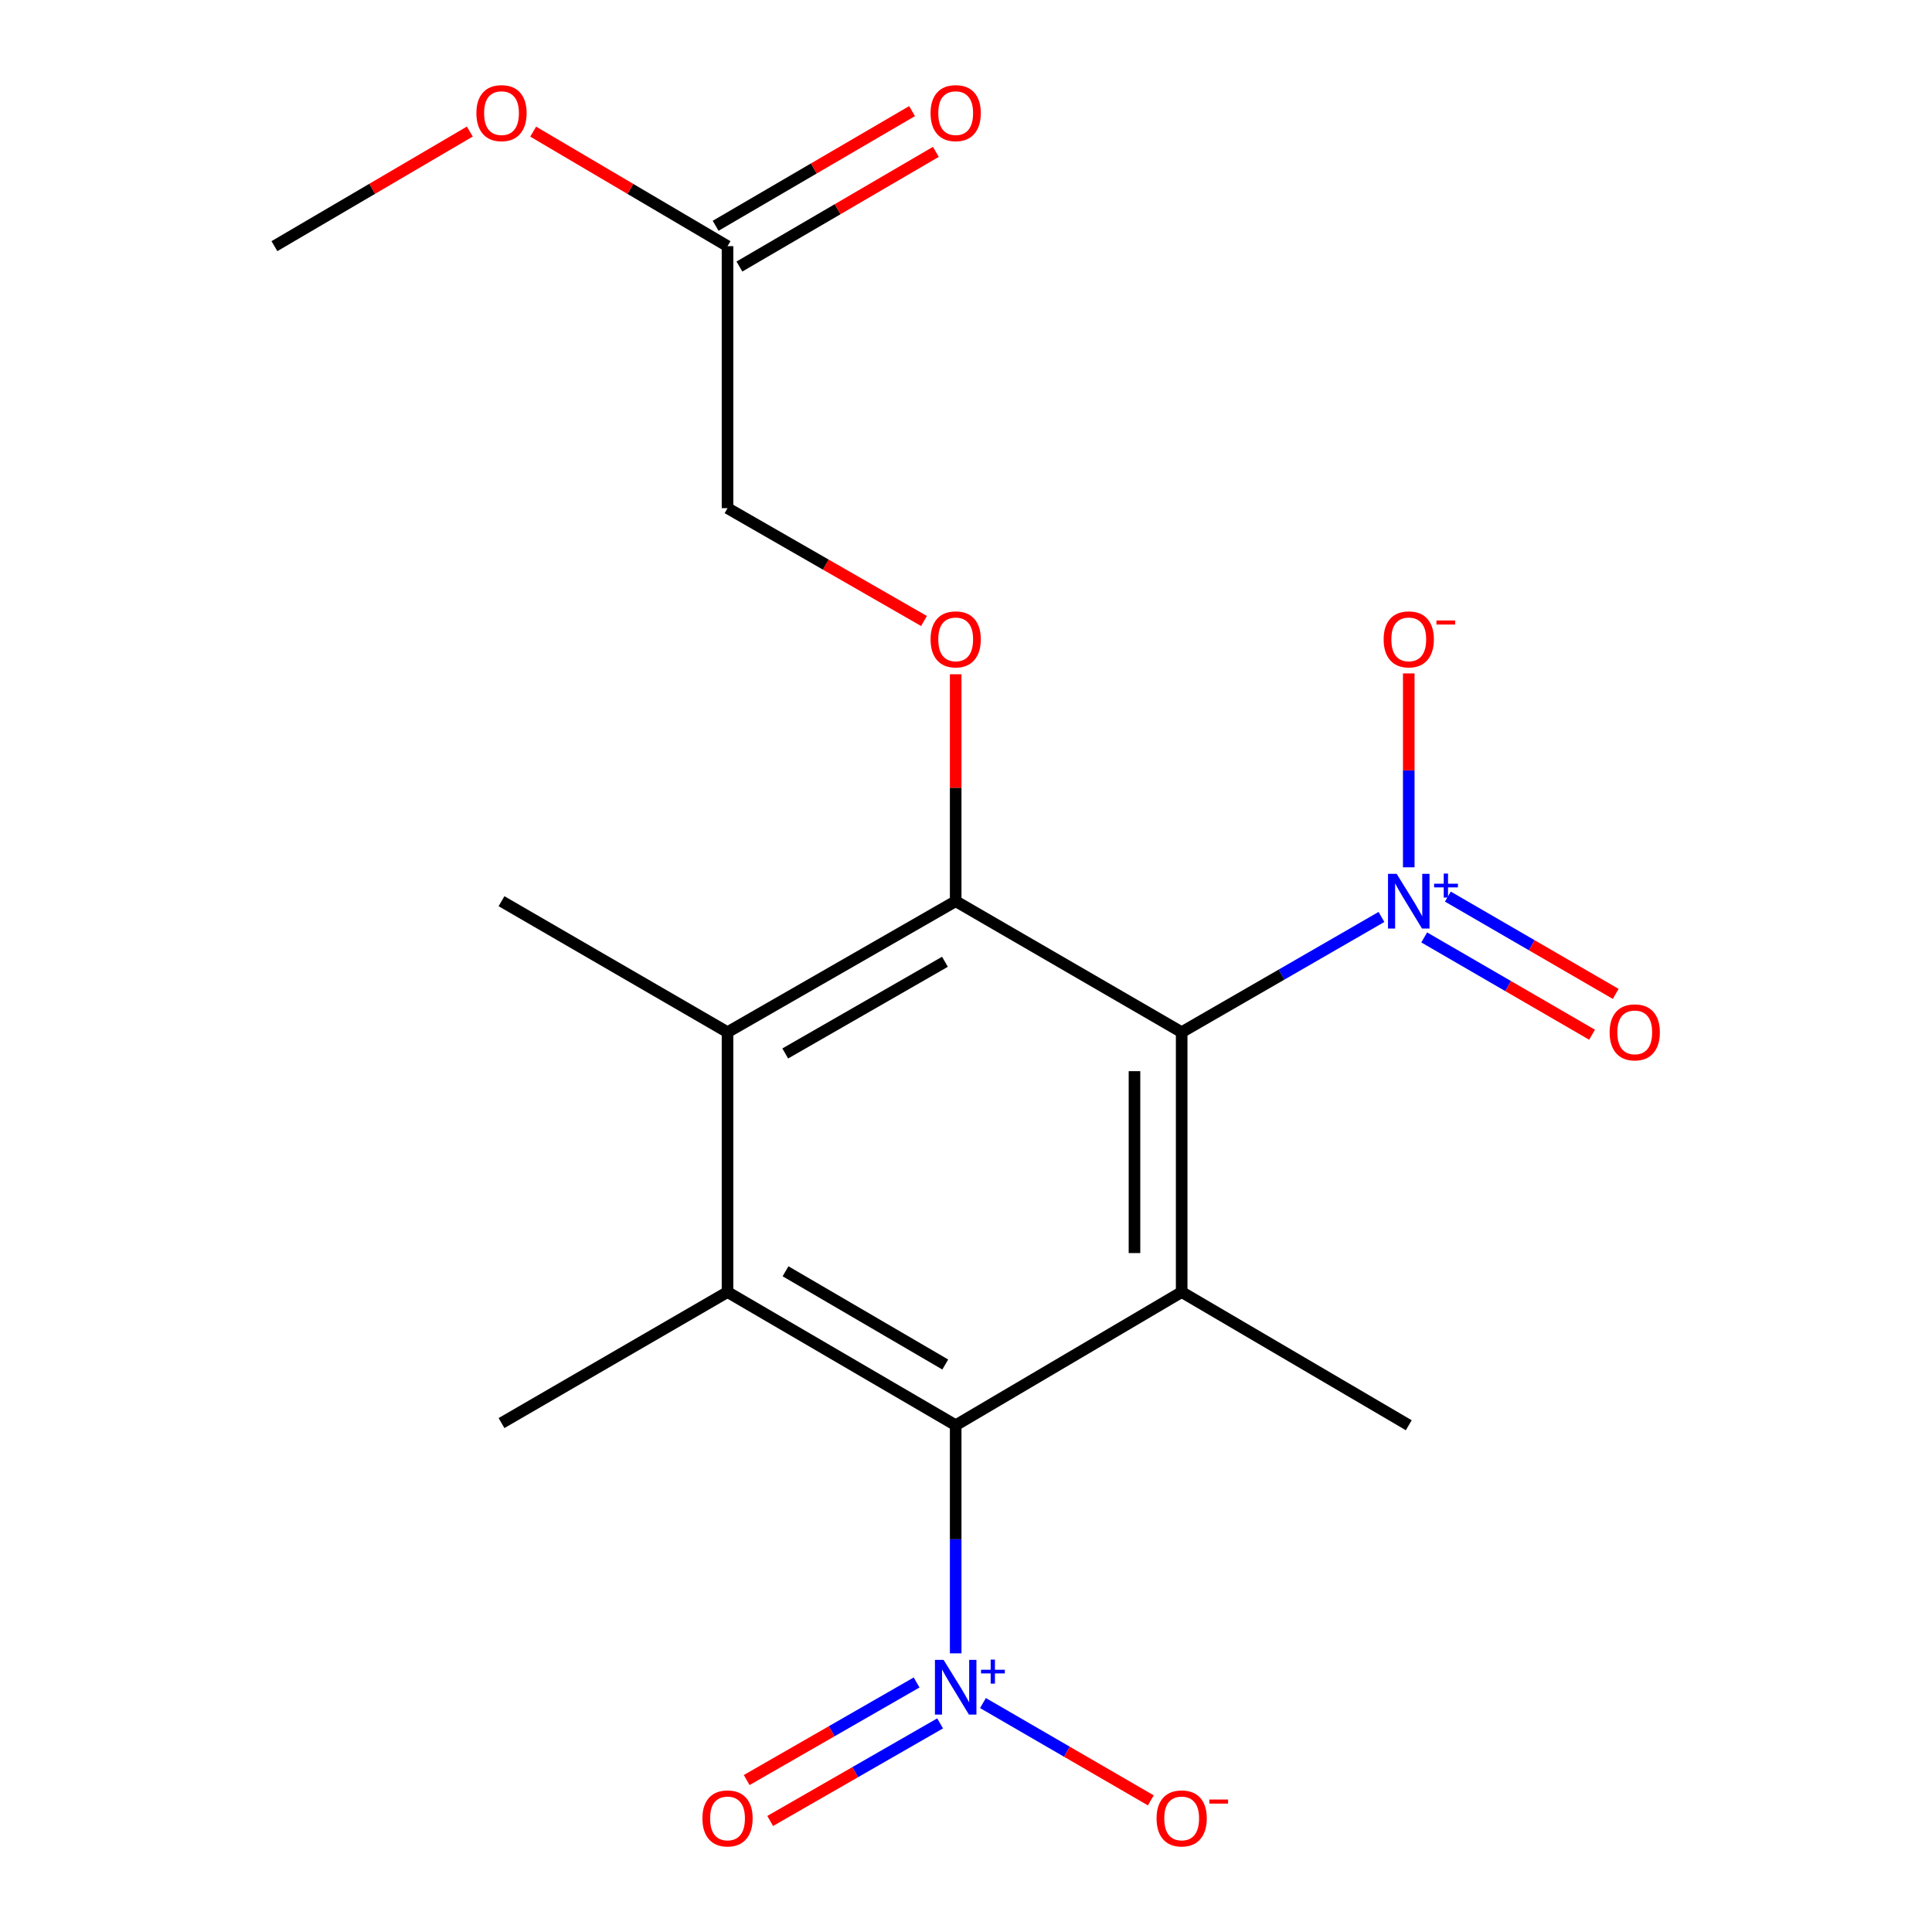<?xml version='1.0' encoding='iso-8859-1'?>
<svg version='1.1' baseProfile='full'
              xmlns='http://www.w3.org/2000/svg'
                      xmlns:rdkit='http://www.rdkit.org/xml'
                      xmlns:xlink='http://www.w3.org/1999/xlink'
                  xml:space='preserve'
width='1000px' height='1000px' viewBox='0 0 1000 1000'>
<!-- END OF HEADER -->
<rect style='opacity:1.0;fill:#FFFFFF;stroke:none' width='1000' height='1000' x='0' y='0'> </rect>
<path class='bond-0' d='M 611.631,534.263 L 611.631,668.763' style='fill:none;fill-rule:evenodd;stroke:#000000;stroke-width:6px;stroke-linecap:butt;stroke-linejoin:miter;stroke-opacity:1' />
<path class='bond-0' d='M 587.208,554.438 L 587.208,648.588' style='fill:none;fill-rule:evenodd;stroke:#000000;stroke-width:6px;stroke-linecap:butt;stroke-linejoin:miter;stroke-opacity:1' />
<path class='bond-1' d='M 611.631,534.263 L 494.661,466.463' style='fill:none;fill-rule:evenodd;stroke:#000000;stroke-width:6px;stroke-linecap:butt;stroke-linejoin:miter;stroke-opacity:1' />
<path class='bond-3' d='M 611.631,534.263 L 663.335,504.439' style='fill:none;fill-rule:evenodd;stroke:#000000;stroke-width:6px;stroke-linecap:butt;stroke-linejoin:miter;stroke-opacity:1' />
<path class='bond-3' d='M 663.335,504.439 L 715.039,474.615' style='fill:none;fill-rule:evenodd;stroke:#0000FF;stroke-width:6px;stroke-linecap:butt;stroke-linejoin:miter;stroke-opacity:1' />
<path class='bond-2' d='M 611.631,668.763 L 494.661,737.702' style='fill:none;fill-rule:evenodd;stroke:#000000;stroke-width:6px;stroke-linecap:butt;stroke-linejoin:miter;stroke-opacity:1' />
<path class='bond-15' d='M 611.631,668.763 L 729.171,737.702' style='fill:none;fill-rule:evenodd;stroke:#000000;stroke-width:6px;stroke-linecap:butt;stroke-linejoin:miter;stroke-opacity:1' />
<path class='bond-6' d='M 494.661,466.463 L 376.565,534.263' style='fill:none;fill-rule:evenodd;stroke:#000000;stroke-width:6px;stroke-linecap:butt;stroke-linejoin:miter;stroke-opacity:1' />
<path class='bond-6' d='M 489.106,497.813 L 406.439,545.273' style='fill:none;fill-rule:evenodd;stroke:#000000;stroke-width:6px;stroke-linecap:butt;stroke-linejoin:miter;stroke-opacity:1' />
<path class='bond-7' d='M 494.661,466.463 L 494.661,407.732' style='fill:none;fill-rule:evenodd;stroke:#000000;stroke-width:6px;stroke-linecap:butt;stroke-linejoin:miter;stroke-opacity:1' />
<path class='bond-7' d='M 494.661,407.732 L 494.661,349.001' style='fill:none;fill-rule:evenodd;stroke:#FF0000;stroke-width:6px;stroke-linecap:butt;stroke-linejoin:miter;stroke-opacity:1' />
<path class='bond-4' d='M 494.661,737.702 L 494.661,796.733' style='fill:none;fill-rule:evenodd;stroke:#000000;stroke-width:6px;stroke-linecap:butt;stroke-linejoin:miter;stroke-opacity:1' />
<path class='bond-4' d='M 494.661,796.733 L 494.661,855.764' style='fill:none;fill-rule:evenodd;stroke:#0000FF;stroke-width:6px;stroke-linecap:butt;stroke-linejoin:miter;stroke-opacity:1' />
<path class='bond-20' d='M 494.661,737.702 L 376.565,668.763' style='fill:none;fill-rule:evenodd;stroke:#000000;stroke-width:6px;stroke-linecap:butt;stroke-linejoin:miter;stroke-opacity:1' />
<path class='bond-20' d='M 489.259,706.269 L 406.592,658.012' style='fill:none;fill-rule:evenodd;stroke:#000000;stroke-width:6px;stroke-linecap:butt;stroke-linejoin:miter;stroke-opacity:1' />
<path class='bond-8' d='M 729.171,448.913 L 729.171,398.738' style='fill:none;fill-rule:evenodd;stroke:#0000FF;stroke-width:6px;stroke-linecap:butt;stroke-linejoin:miter;stroke-opacity:1' />
<path class='bond-8' d='M 729.171,398.738 L 729.171,348.562' style='fill:none;fill-rule:evenodd;stroke:#FF0000;stroke-width:6px;stroke-linecap:butt;stroke-linejoin:miter;stroke-opacity:1' />
<path class='bond-10' d='M 737.167,485.213 L 780.606,510.391' style='fill:none;fill-rule:evenodd;stroke:#0000FF;stroke-width:6px;stroke-linecap:butt;stroke-linejoin:miter;stroke-opacity:1' />
<path class='bond-10' d='M 780.606,510.391 L 824.045,535.57' style='fill:none;fill-rule:evenodd;stroke:#FF0000;stroke-width:6px;stroke-linecap:butt;stroke-linejoin:miter;stroke-opacity:1' />
<path class='bond-10' d='M 749.415,464.083 L 792.854,489.262' style='fill:none;fill-rule:evenodd;stroke:#0000FF;stroke-width:6px;stroke-linecap:butt;stroke-linejoin:miter;stroke-opacity:1' />
<path class='bond-10' d='M 792.854,489.262 L 836.293,514.44' style='fill:none;fill-rule:evenodd;stroke:#FF0000;stroke-width:6px;stroke-linecap:butt;stroke-linejoin:miter;stroke-opacity:1' />
<path class='bond-9' d='M 508.781,881.501 L 552.22,906.684' style='fill:none;fill-rule:evenodd;stroke:#0000FF;stroke-width:6px;stroke-linecap:butt;stroke-linejoin:miter;stroke-opacity:1' />
<path class='bond-9' d='M 552.22,906.684 L 595.659,931.868' style='fill:none;fill-rule:evenodd;stroke:#FF0000;stroke-width:6px;stroke-linecap:butt;stroke-linejoin:miter;stroke-opacity:1' />
<path class='bond-11' d='M 474.436,870.847 L 430.458,896.1' style='fill:none;fill-rule:evenodd;stroke:#0000FF;stroke-width:6px;stroke-linecap:butt;stroke-linejoin:miter;stroke-opacity:1' />
<path class='bond-11' d='M 430.458,896.1 L 386.481,921.352' style='fill:none;fill-rule:evenodd;stroke:#FF0000;stroke-width:6px;stroke-linecap:butt;stroke-linejoin:miter;stroke-opacity:1' />
<path class='bond-11' d='M 486.597,892.026 L 442.62,917.279' style='fill:none;fill-rule:evenodd;stroke:#0000FF;stroke-width:6px;stroke-linecap:butt;stroke-linejoin:miter;stroke-opacity:1' />
<path class='bond-11' d='M 442.62,917.279 L 398.642,942.532' style='fill:none;fill-rule:evenodd;stroke:#FF0000;stroke-width:6px;stroke-linecap:butt;stroke-linejoin:miter;stroke-opacity:1' />
<path class='bond-5' d='M 376.565,668.763 L 376.565,534.263' style='fill:none;fill-rule:evenodd;stroke:#000000;stroke-width:6px;stroke-linecap:butt;stroke-linejoin:miter;stroke-opacity:1' />
<path class='bond-16' d='M 376.565,668.763 L 259.581,736.576' style='fill:none;fill-rule:evenodd;stroke:#000000;stroke-width:6px;stroke-linecap:butt;stroke-linejoin:miter;stroke-opacity:1' />
<path class='bond-18' d='M 376.565,534.263 L 259.581,466.463' style='fill:none;fill-rule:evenodd;stroke:#000000;stroke-width:6px;stroke-linecap:butt;stroke-linejoin:miter;stroke-opacity:1' />
<path class='bond-14' d='M 478.256,321.429 L 427.41,292.227' style='fill:none;fill-rule:evenodd;stroke:#FF0000;stroke-width:6px;stroke-linecap:butt;stroke-linejoin:miter;stroke-opacity:1' />
<path class='bond-14' d='M 427.41,292.227 L 376.565,263.024' style='fill:none;fill-rule:evenodd;stroke:#000000;stroke-width:6px;stroke-linecap:butt;stroke-linejoin:miter;stroke-opacity:1' />
<path class='bond-12' d='M 376.565,127.412 L 376.565,263.024' style='fill:none;fill-rule:evenodd;stroke:#000000;stroke-width:6px;stroke-linecap:butt;stroke-linejoin:miter;stroke-opacity:1' />
<path class='bond-13' d='M 382.721,137.957 L 433.56,108.28' style='fill:none;fill-rule:evenodd;stroke:#000000;stroke-width:6px;stroke-linecap:butt;stroke-linejoin:miter;stroke-opacity:1' />
<path class='bond-13' d='M 433.56,108.28 L 484.398,78.603' style='fill:none;fill-rule:evenodd;stroke:#FF0000;stroke-width:6px;stroke-linecap:butt;stroke-linejoin:miter;stroke-opacity:1' />
<path class='bond-13' d='M 370.408,116.866 L 421.247,87.188' style='fill:none;fill-rule:evenodd;stroke:#000000;stroke-width:6px;stroke-linecap:butt;stroke-linejoin:miter;stroke-opacity:1' />
<path class='bond-13' d='M 421.247,87.188 L 472.086,57.511' style='fill:none;fill-rule:evenodd;stroke:#FF0000;stroke-width:6px;stroke-linecap:butt;stroke-linejoin:miter;stroke-opacity:1' />
<path class='bond-17' d='M 376.565,127.412 L 326.27,97.773' style='fill:none;fill-rule:evenodd;stroke:#000000;stroke-width:6px;stroke-linecap:butt;stroke-linejoin:miter;stroke-opacity:1' />
<path class='bond-17' d='M 326.27,97.773 L 275.976,68.134' style='fill:none;fill-rule:evenodd;stroke:#FF0000;stroke-width:6px;stroke-linecap:butt;stroke-linejoin:miter;stroke-opacity:1' />
<path class='bond-19' d='M 243.174,68.095 L 192.608,97.753' style='fill:none;fill-rule:evenodd;stroke:#FF0000;stroke-width:6px;stroke-linecap:butt;stroke-linejoin:miter;stroke-opacity:1' />
<path class='bond-19' d='M 192.608,97.753 L 142.041,127.412' style='fill:none;fill-rule:evenodd;stroke:#000000;stroke-width:6px;stroke-linecap:butt;stroke-linejoin:miter;stroke-opacity:1' />
<path  class='atom-4' d='M 722.911 452.303
L 732.191 467.303
Q 733.111 468.783, 734.591 471.463
Q 736.071 474.143, 736.151 474.303
L 736.151 452.303
L 739.911 452.303
L 739.911 480.623
L 736.031 480.623
L 726.071 464.223
Q 724.911 462.303, 723.671 460.103
Q 722.471 457.903, 722.111 457.223
L 722.111 480.623
L 718.431 480.623
L 718.431 452.303
L 722.911 452.303
' fill='#0000FF'/>
<path  class='atom-4' d='M 742.287 457.408
L 747.276 457.408
L 747.276 452.155
L 749.494 452.155
L 749.494 457.408
L 754.616 457.408
L 754.616 459.309
L 749.494 459.309
L 749.494 464.589
L 747.276 464.589
L 747.276 459.309
L 742.287 459.309
L 742.287 457.408
' fill='#0000FF'/>
<path  class='atom-5' d='M 488.401 859.155
L 497.681 874.155
Q 498.601 875.635, 500.081 878.315
Q 501.561 880.995, 501.641 881.155
L 501.641 859.155
L 505.401 859.155
L 505.401 887.475
L 501.521 887.475
L 491.561 871.075
Q 490.401 869.155, 489.161 866.955
Q 487.961 864.755, 487.601 864.075
L 487.601 887.475
L 483.921 887.475
L 483.921 859.155
L 488.401 859.155
' fill='#0000FF'/>
<path  class='atom-5' d='M 507.777 864.259
L 512.767 864.259
L 512.767 859.006
L 514.984 859.006
L 514.984 864.259
L 520.106 864.259
L 520.106 866.16
L 514.984 866.16
L 514.984 871.44
L 512.767 871.44
L 512.767 866.16
L 507.777 866.16
L 507.777 864.259
' fill='#0000FF'/>
<path  class='atom-8' d='M 481.661 330.931
Q 481.661 324.131, 485.021 320.331
Q 488.381 316.531, 494.661 316.531
Q 500.941 316.531, 504.301 320.331
Q 507.661 324.131, 507.661 330.931
Q 507.661 337.811, 504.261 341.731
Q 500.861 345.611, 494.661 345.611
Q 488.421 345.611, 485.021 341.731
Q 481.661 337.851, 481.661 330.931
M 494.661 342.411
Q 498.981 342.411, 501.301 339.531
Q 503.661 336.611, 503.661 330.931
Q 503.661 325.371, 501.301 322.571
Q 498.981 319.731, 494.661 319.731
Q 490.341 319.731, 487.981 322.531
Q 485.661 325.331, 485.661 330.931
Q 485.661 336.651, 487.981 339.531
Q 490.341 342.411, 494.661 342.411
' fill='#FF0000'/>
<path  class='atom-9' d='M 716.171 330.931
Q 716.171 324.131, 719.531 320.331
Q 722.891 316.531, 729.171 316.531
Q 735.451 316.531, 738.811 320.331
Q 742.171 324.131, 742.171 330.931
Q 742.171 337.811, 738.771 341.731
Q 735.371 345.611, 729.171 345.611
Q 722.931 345.611, 719.531 341.731
Q 716.171 337.851, 716.171 330.931
M 729.171 342.411
Q 733.491 342.411, 735.811 339.531
Q 738.171 336.611, 738.171 330.931
Q 738.171 325.371, 735.811 322.571
Q 733.491 319.731, 729.171 319.731
Q 724.851 319.731, 722.491 322.531
Q 720.171 325.331, 720.171 330.931
Q 720.171 336.651, 722.491 339.531
Q 724.851 342.411, 729.171 342.411
' fill='#FF0000'/>
<path  class='atom-9' d='M 743.491 321.153
L 753.18 321.153
L 753.18 323.265
L 743.491 323.265
L 743.491 321.153
' fill='#FF0000'/>
<path  class='atom-10' d='M 598.631 941.208
Q 598.631 934.408, 601.991 930.608
Q 605.351 926.808, 611.631 926.808
Q 617.911 926.808, 621.271 930.608
Q 624.631 934.408, 624.631 941.208
Q 624.631 948.088, 621.231 952.008
Q 617.831 955.888, 611.631 955.888
Q 605.391 955.888, 601.991 952.008
Q 598.631 948.128, 598.631 941.208
M 611.631 952.688
Q 615.951 952.688, 618.271 949.808
Q 620.631 946.888, 620.631 941.208
Q 620.631 935.648, 618.271 932.848
Q 615.951 930.008, 611.631 930.008
Q 607.311 930.008, 604.951 932.808
Q 602.631 935.608, 602.631 941.208
Q 602.631 946.928, 604.951 949.808
Q 607.311 952.688, 611.631 952.688
' fill='#FF0000'/>
<path  class='atom-10' d='M 625.951 931.43
L 635.64 931.43
L 635.64 933.542
L 625.951 933.542
L 625.951 931.43
' fill='#FF0000'/>
<path  class='atom-11' d='M 833.141 534.343
Q 833.141 527.543, 836.501 523.743
Q 839.861 519.943, 846.141 519.943
Q 852.421 519.943, 855.781 523.743
Q 859.141 527.543, 859.141 534.343
Q 859.141 541.223, 855.741 545.143
Q 852.341 549.023, 846.141 549.023
Q 839.901 549.023, 836.501 545.143
Q 833.141 541.263, 833.141 534.343
M 846.141 545.823
Q 850.461 545.823, 852.781 542.943
Q 855.141 540.023, 855.141 534.343
Q 855.141 528.783, 852.781 525.983
Q 850.461 523.143, 846.141 523.143
Q 841.821 523.143, 839.461 525.943
Q 837.141 528.743, 837.141 534.343
Q 837.141 540.063, 839.461 542.943
Q 841.821 545.823, 846.141 545.823
' fill='#FF0000'/>
<path  class='atom-12' d='M 363.565 941.208
Q 363.565 934.408, 366.925 930.608
Q 370.285 926.808, 376.565 926.808
Q 382.845 926.808, 386.205 930.608
Q 389.565 934.408, 389.565 941.208
Q 389.565 948.088, 386.165 952.008
Q 382.765 955.888, 376.565 955.888
Q 370.325 955.888, 366.925 952.008
Q 363.565 948.128, 363.565 941.208
M 376.565 952.688
Q 380.885 952.688, 383.205 949.808
Q 385.565 946.888, 385.565 941.208
Q 385.565 935.648, 383.205 932.848
Q 380.885 930.008, 376.565 930.008
Q 372.245 930.008, 369.885 932.808
Q 367.565 935.608, 367.565 941.208
Q 367.565 946.928, 369.885 949.808
Q 372.245 952.688, 376.565 952.688
' fill='#FF0000'/>
<path  class='atom-14' d='M 481.661 58.552
Q 481.661 51.752, 485.021 47.952
Q 488.381 44.152, 494.661 44.152
Q 500.941 44.152, 504.301 47.952
Q 507.661 51.752, 507.661 58.552
Q 507.661 65.432, 504.261 69.352
Q 500.861 73.232, 494.661 73.232
Q 488.421 73.232, 485.021 69.352
Q 481.661 65.472, 481.661 58.552
M 494.661 70.032
Q 498.981 70.032, 501.301 67.152
Q 503.661 64.232, 503.661 58.552
Q 503.661 52.992, 501.301 50.192
Q 498.981 47.352, 494.661 47.352
Q 490.341 47.352, 487.981 50.152
Q 485.661 52.952, 485.661 58.552
Q 485.661 64.272, 487.981 67.152
Q 490.341 70.032, 494.661 70.032
' fill='#FF0000'/>
<path  class='atom-18' d='M 246.581 58.552
Q 246.581 51.752, 249.941 47.952
Q 253.301 44.152, 259.581 44.152
Q 265.861 44.152, 269.221 47.952
Q 272.581 51.752, 272.581 58.552
Q 272.581 65.432, 269.181 69.352
Q 265.781 73.232, 259.581 73.232
Q 253.341 73.232, 249.941 69.352
Q 246.581 65.472, 246.581 58.552
M 259.581 70.032
Q 263.901 70.032, 266.221 67.152
Q 268.581 64.232, 268.581 58.552
Q 268.581 52.992, 266.221 50.192
Q 263.901 47.352, 259.581 47.352
Q 255.261 47.352, 252.901 50.152
Q 250.581 52.952, 250.581 58.552
Q 250.581 64.272, 252.901 67.152
Q 255.261 70.032, 259.581 70.032
' fill='#FF0000'/>
</svg>
